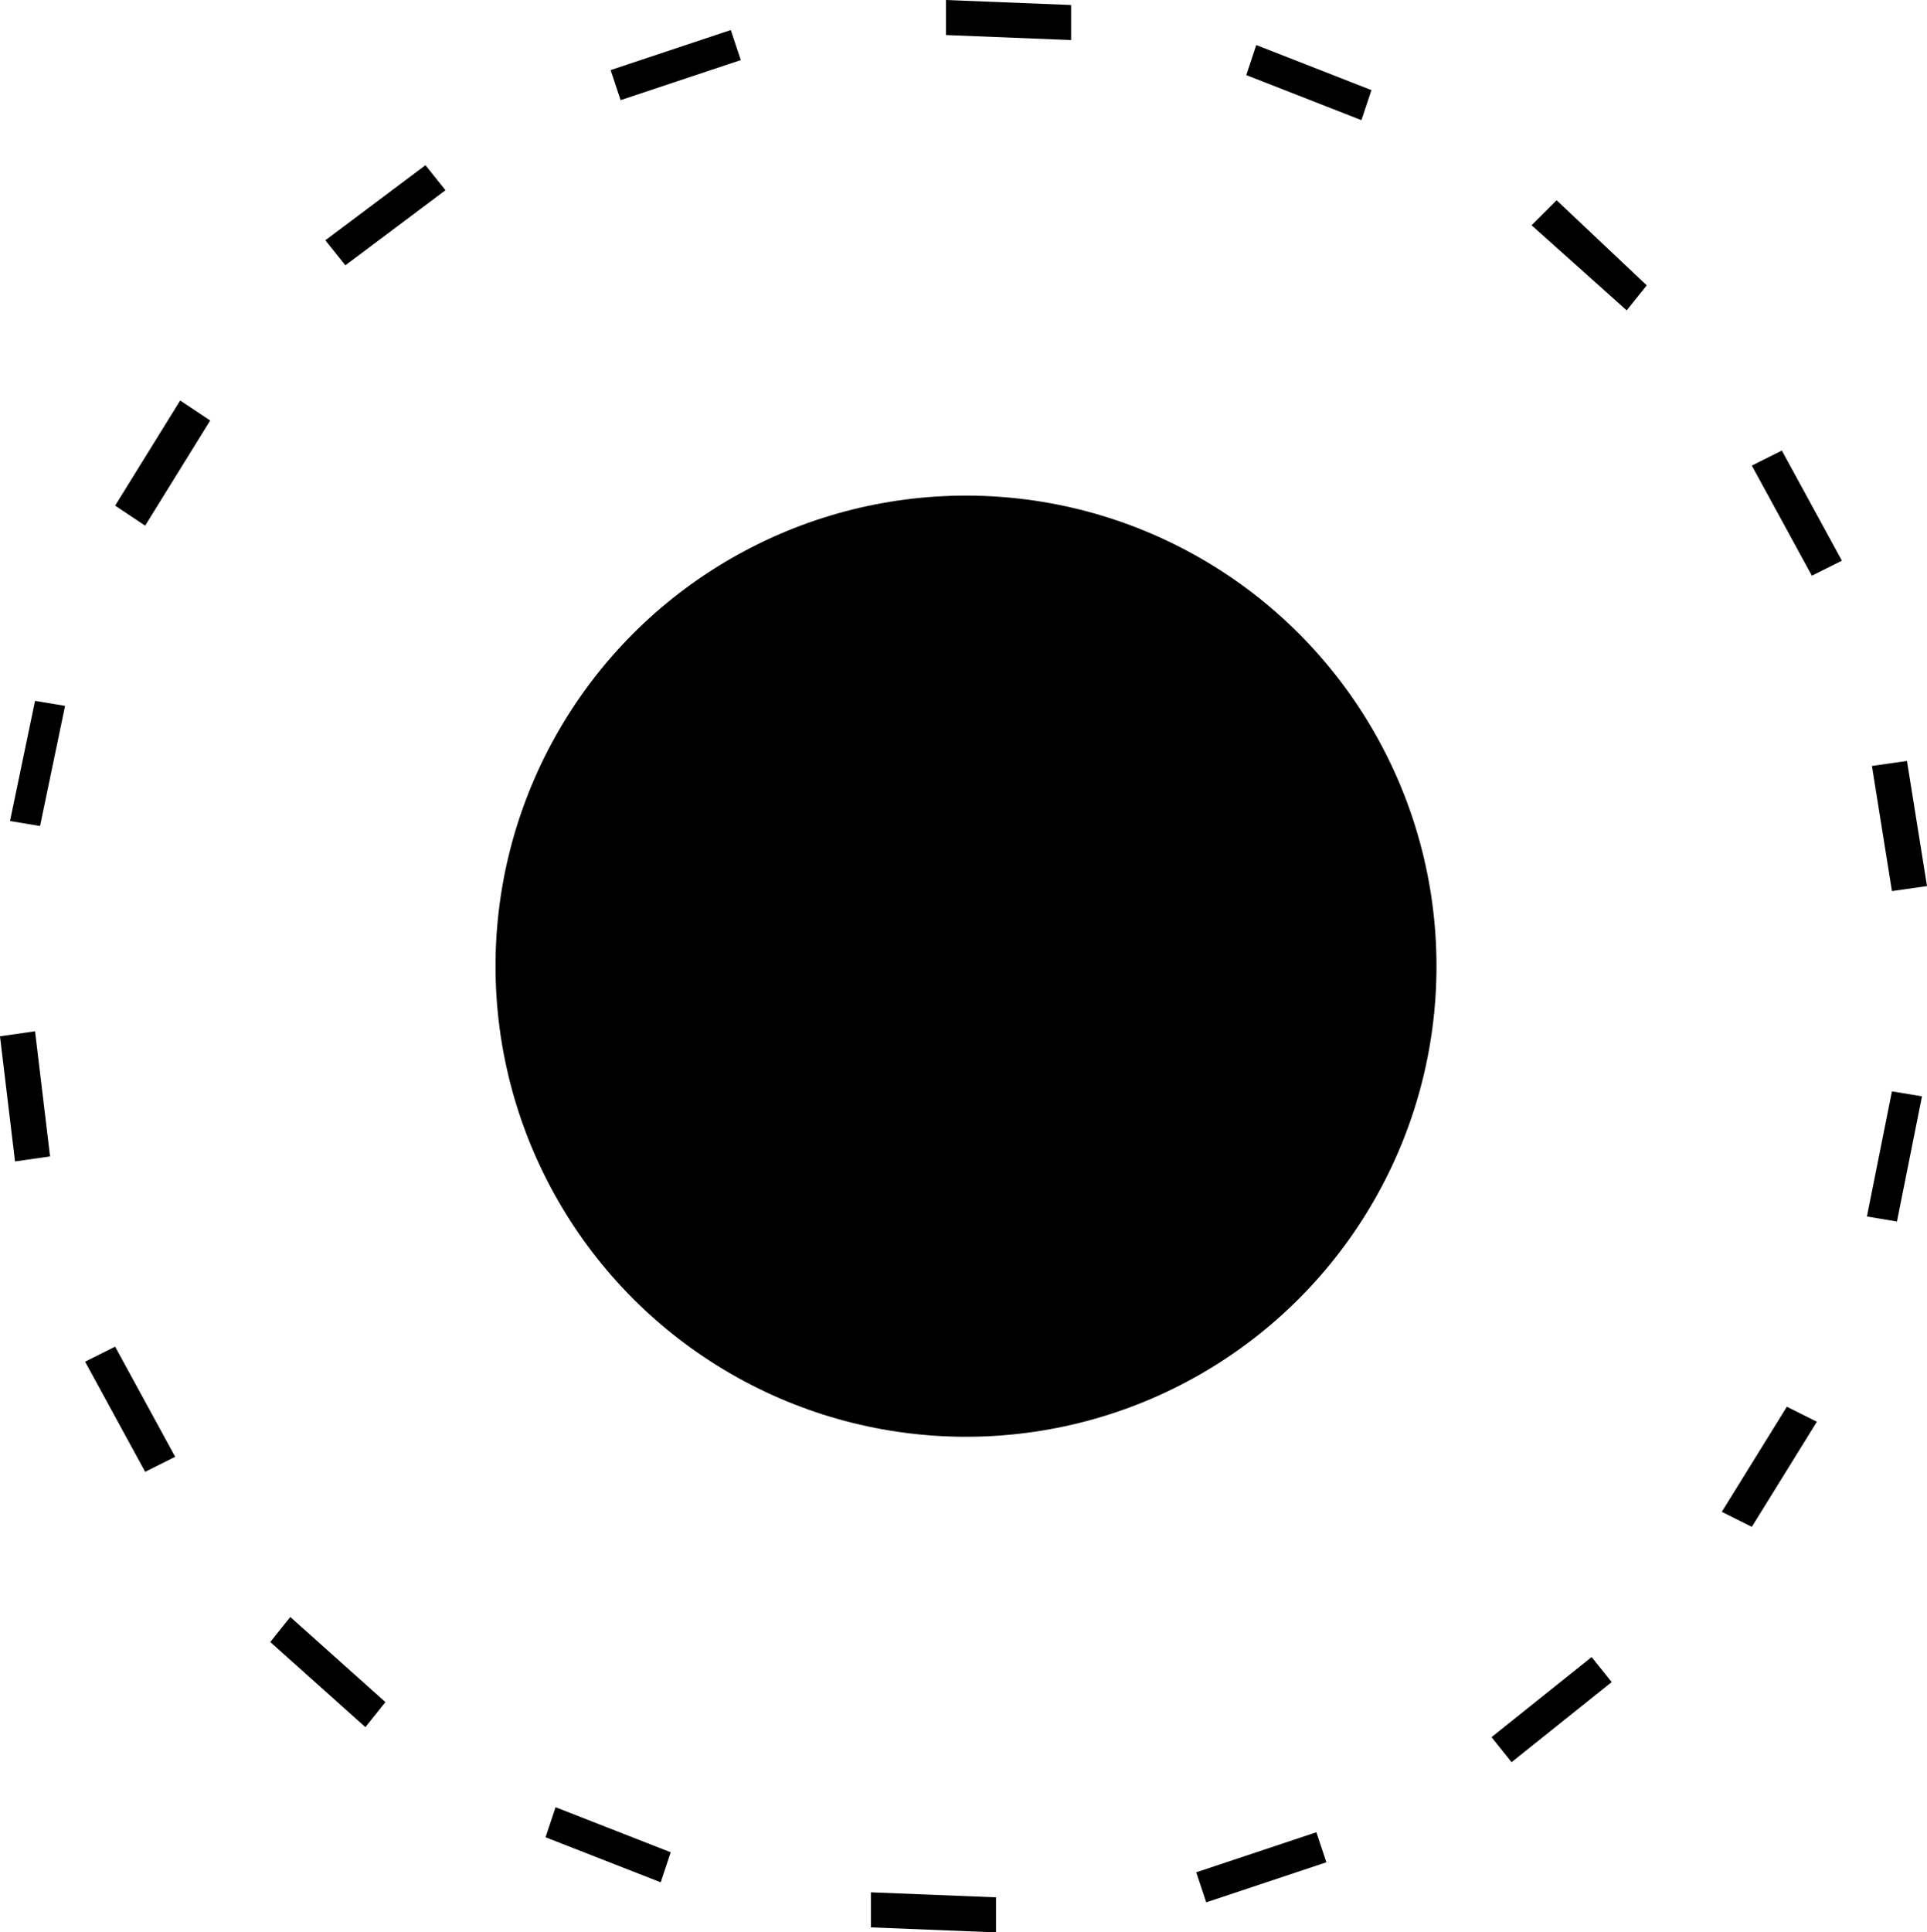 <?xml version="1.0" encoding="utf-8"?>
<!-- Generator: Adobe Illustrator 20.1.0, SVG Export Plug-In . SVG Version: 6.00 Build 0)  -->
<svg version="1.1" id="FOND" xmlns="http://www.w3.org/2000/svg" xmlns:xlink="http://www.w3.org/1999/xlink" x="0px" y="0px"
	 viewBox="0 0 38.5 38.6" style="enable-background:new 0 0 38.5 38.6;" xml:space="preserve">
<circle cx="19.3" cy="19.3" r="9.4"/>
<g>
	<path d="M27.4,1.8l-0.2,0.6l-2.3-0.9l0.2-0.6L27.4,1.8z"/>
	<path d="M32.9,5.7l-0.4,0.5l-1.9-1.7L31.1,4L32.9,5.7z"/>
	<path d="M36.8,11.2l-0.6,0.3L35,9.3L35.6,9L36.8,11.2z"/>
	<path d="M38.5,17.7l-0.7,0.1l-0.4-2.5l0.7-0.1L38.5,17.7z"/>
	<path d="M37.9,24.4l-0.6-0.1l0.5-2.5l0.6,0.1L37.9,24.4z"/>
	<path d="M35,30.5l-0.6-0.3l1.3-2.1l0.6,0.3L35,30.5z"/>
	<path d="M30.2,35.2l-0.4-0.5l2-1.6l0.4,0.5L30.2,35.2z"/>
	<path d="M24.1,38l-0.2-0.6l2.4-0.8l0.2,0.6L24.1,38z"/>
	<path d="M17.4,38.5l0-0.7l2.5,0.1l0,0.7L17.4,38.5z"/>
	<path d="M10.9,36.7l0.2-0.6l2.3,0.9l-0.2,0.6L10.9,36.7z"/>
	<path d="M5.4,32.8l0.4-0.5L7.7,34l-0.4,0.5L5.4,32.8z"/>
	<path d="M1.7,27.2l0.6-0.3l1.2,2.2l-0.6,0.3L1.7,27.2z"/>
	<path d="M0,20.7l0.7-0.1L1,23.1l-0.7,0.1L0,20.7z"/>
	<path d="M0.7,14l0.6,0.1l-0.5,2.4l-0.6-0.1L0.7,14z"/>
	<path d="M3.6,8l0.6,0.4l-1.3,2.1l-0.6-0.4L3.6,8z"/>
	<path d="M8.5,3.3l0.4,0.5l-2,1.5L6.5,4.8L8.5,3.3z"/>
	<path d="M14.6,0.6l0.2,0.6l-2.4,0.8l-0.2-0.6L14.6,0.6z"/>
	<path d="M21.4,0.1l0,0.7l-2.5-0.1l0-0.7L21.4,0.1z"/>
</g>
</svg>
